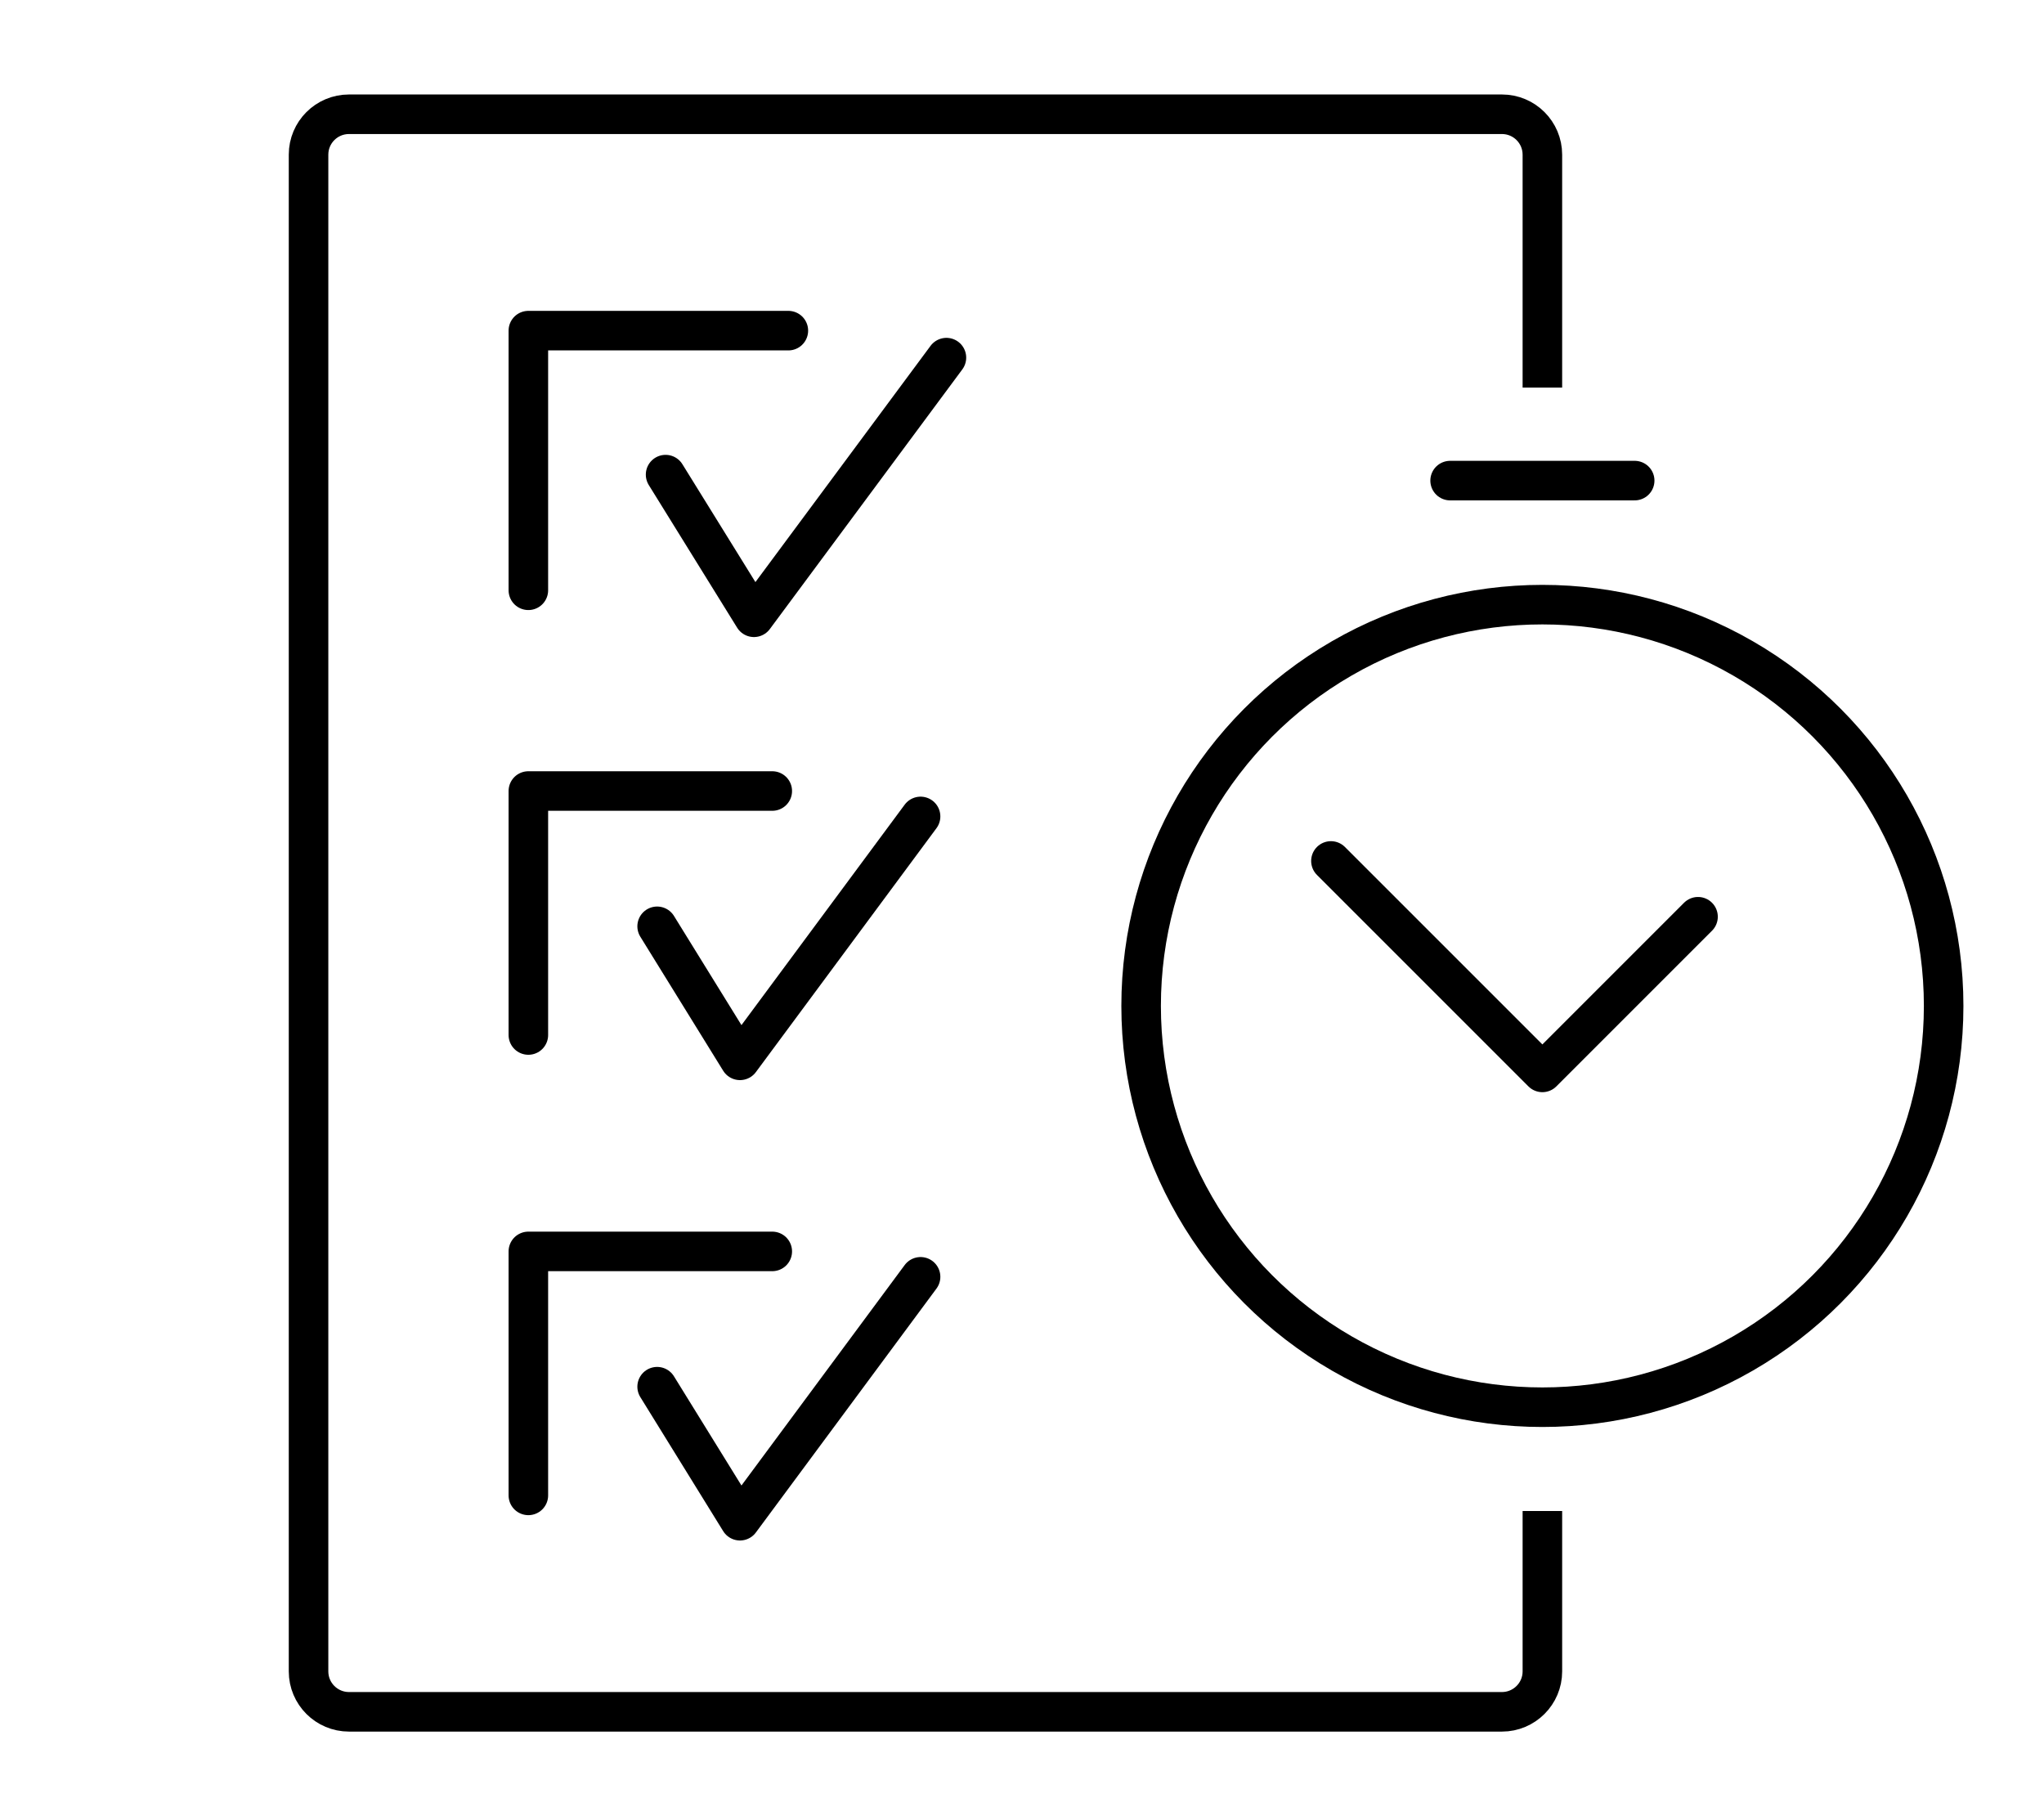 <?xml version="1.0" encoding="utf-8"?>
<!-- Generator: Adobe Illustrator 16.0.0, SVG Export Plug-In . SVG Version: 6.00 Build 0)  -->
<!DOCTYPE svg PUBLIC "-//W3C//DTD SVG 1.1//EN" "http://www.w3.org/Graphics/SVG/1.1/DTD/svg11.dtd">
<svg version="1.1" id="Ebene_1" xmlns="http://www.w3.org/2000/svg" xmlns:xlink="http://www.w3.org/1999/xlink" x="0px" y="0px"
	 width="82.695px" height="72.753px" viewBox="0 0 82.695 72.753" enable-background="new 0 0 82.695 72.753" xml:space="preserve">
<g>
	<g>
		
			<path fill="none" stroke="#000000" stroke-width="1.6" stroke-linecap="square" stroke-linejoin="round" stroke-miterlimit="10" d="
			M62.401,61.929v5.688c0,0.902-0.734,1.635-1.637,1.635H14.12c-0.904,0-1.637-0.732-1.637-1.635V6.257
			c0-0.902,0.732-1.635,1.637-1.635h46.644c0.904,0,1.637,0.732,1.637,1.635v8.623"/>
		<g>
			<g>
				
					<polyline fill="none" stroke="#000000" stroke-width="1.6" stroke-linecap="round" stroke-linejoin="round" stroke-miterlimit="10" points="
					21.376,23.88 21.376,13.376 31.895,13.376 				"/>
				
					<polyline fill="none" stroke="#000000" stroke-width="1.6" stroke-linecap="round" stroke-linejoin="round" stroke-miterlimit="10" points="
					26.928,19.201 30.503,24.972 38.29,14.468 				"/>
			</g>
			<g>
				
					<polyline fill="none" stroke="#000000" stroke-width="1.6" stroke-linecap="round" stroke-linejoin="round" stroke-miterlimit="10" points="
					21.376,41.871 21.376,32.001 31.244,32.001 				"/>
				
					<polyline fill="none" stroke="#000000" stroke-width="1.6" stroke-linecap="round" stroke-linejoin="round" stroke-miterlimit="10" points="
					26.586,37.474 29.938,42.896 37.244,33.029 				"/>
			</g>
			<g>
				
					<polyline fill="none" stroke="#000000" stroke-width="1.6" stroke-linecap="round" stroke-linejoin="round" stroke-miterlimit="10" points="
					21.376,60.496 21.376,50.626 31.244,50.626 				"/>
				
					<polyline fill="none" stroke="#000000" stroke-width="1.6" stroke-linecap="round" stroke-linejoin="round" stroke-miterlimit="10" points="
					26.586,56.099 29.938,61.521 37.244,51.654 				"/>
			</g>
		</g>
		<g>
			
				<circle fill="none" stroke="#000000" stroke-width="1.6" stroke-linecap="round" stroke-linejoin="round" stroke-miterlimit="10" cx="62.401" cy="40.695" r="16.234"/>
			<g>
				
					<polyline fill="none" stroke="#000000" stroke-width="1.6" stroke-linecap="round" stroke-linejoin="round" stroke-miterlimit="10" points="
					68.698,37.087 62.401,43.384 53.846,34.83 				"/>
				
					<line fill="none" stroke="#000000" stroke-width="1.6" stroke-linecap="round" stroke-linejoin="round" stroke-miterlimit="10" x1="66.135" y1="19.443" x2="58.668" y2="19.443"/>
			</g>
		</g>
	</g>
</g>
</svg>
